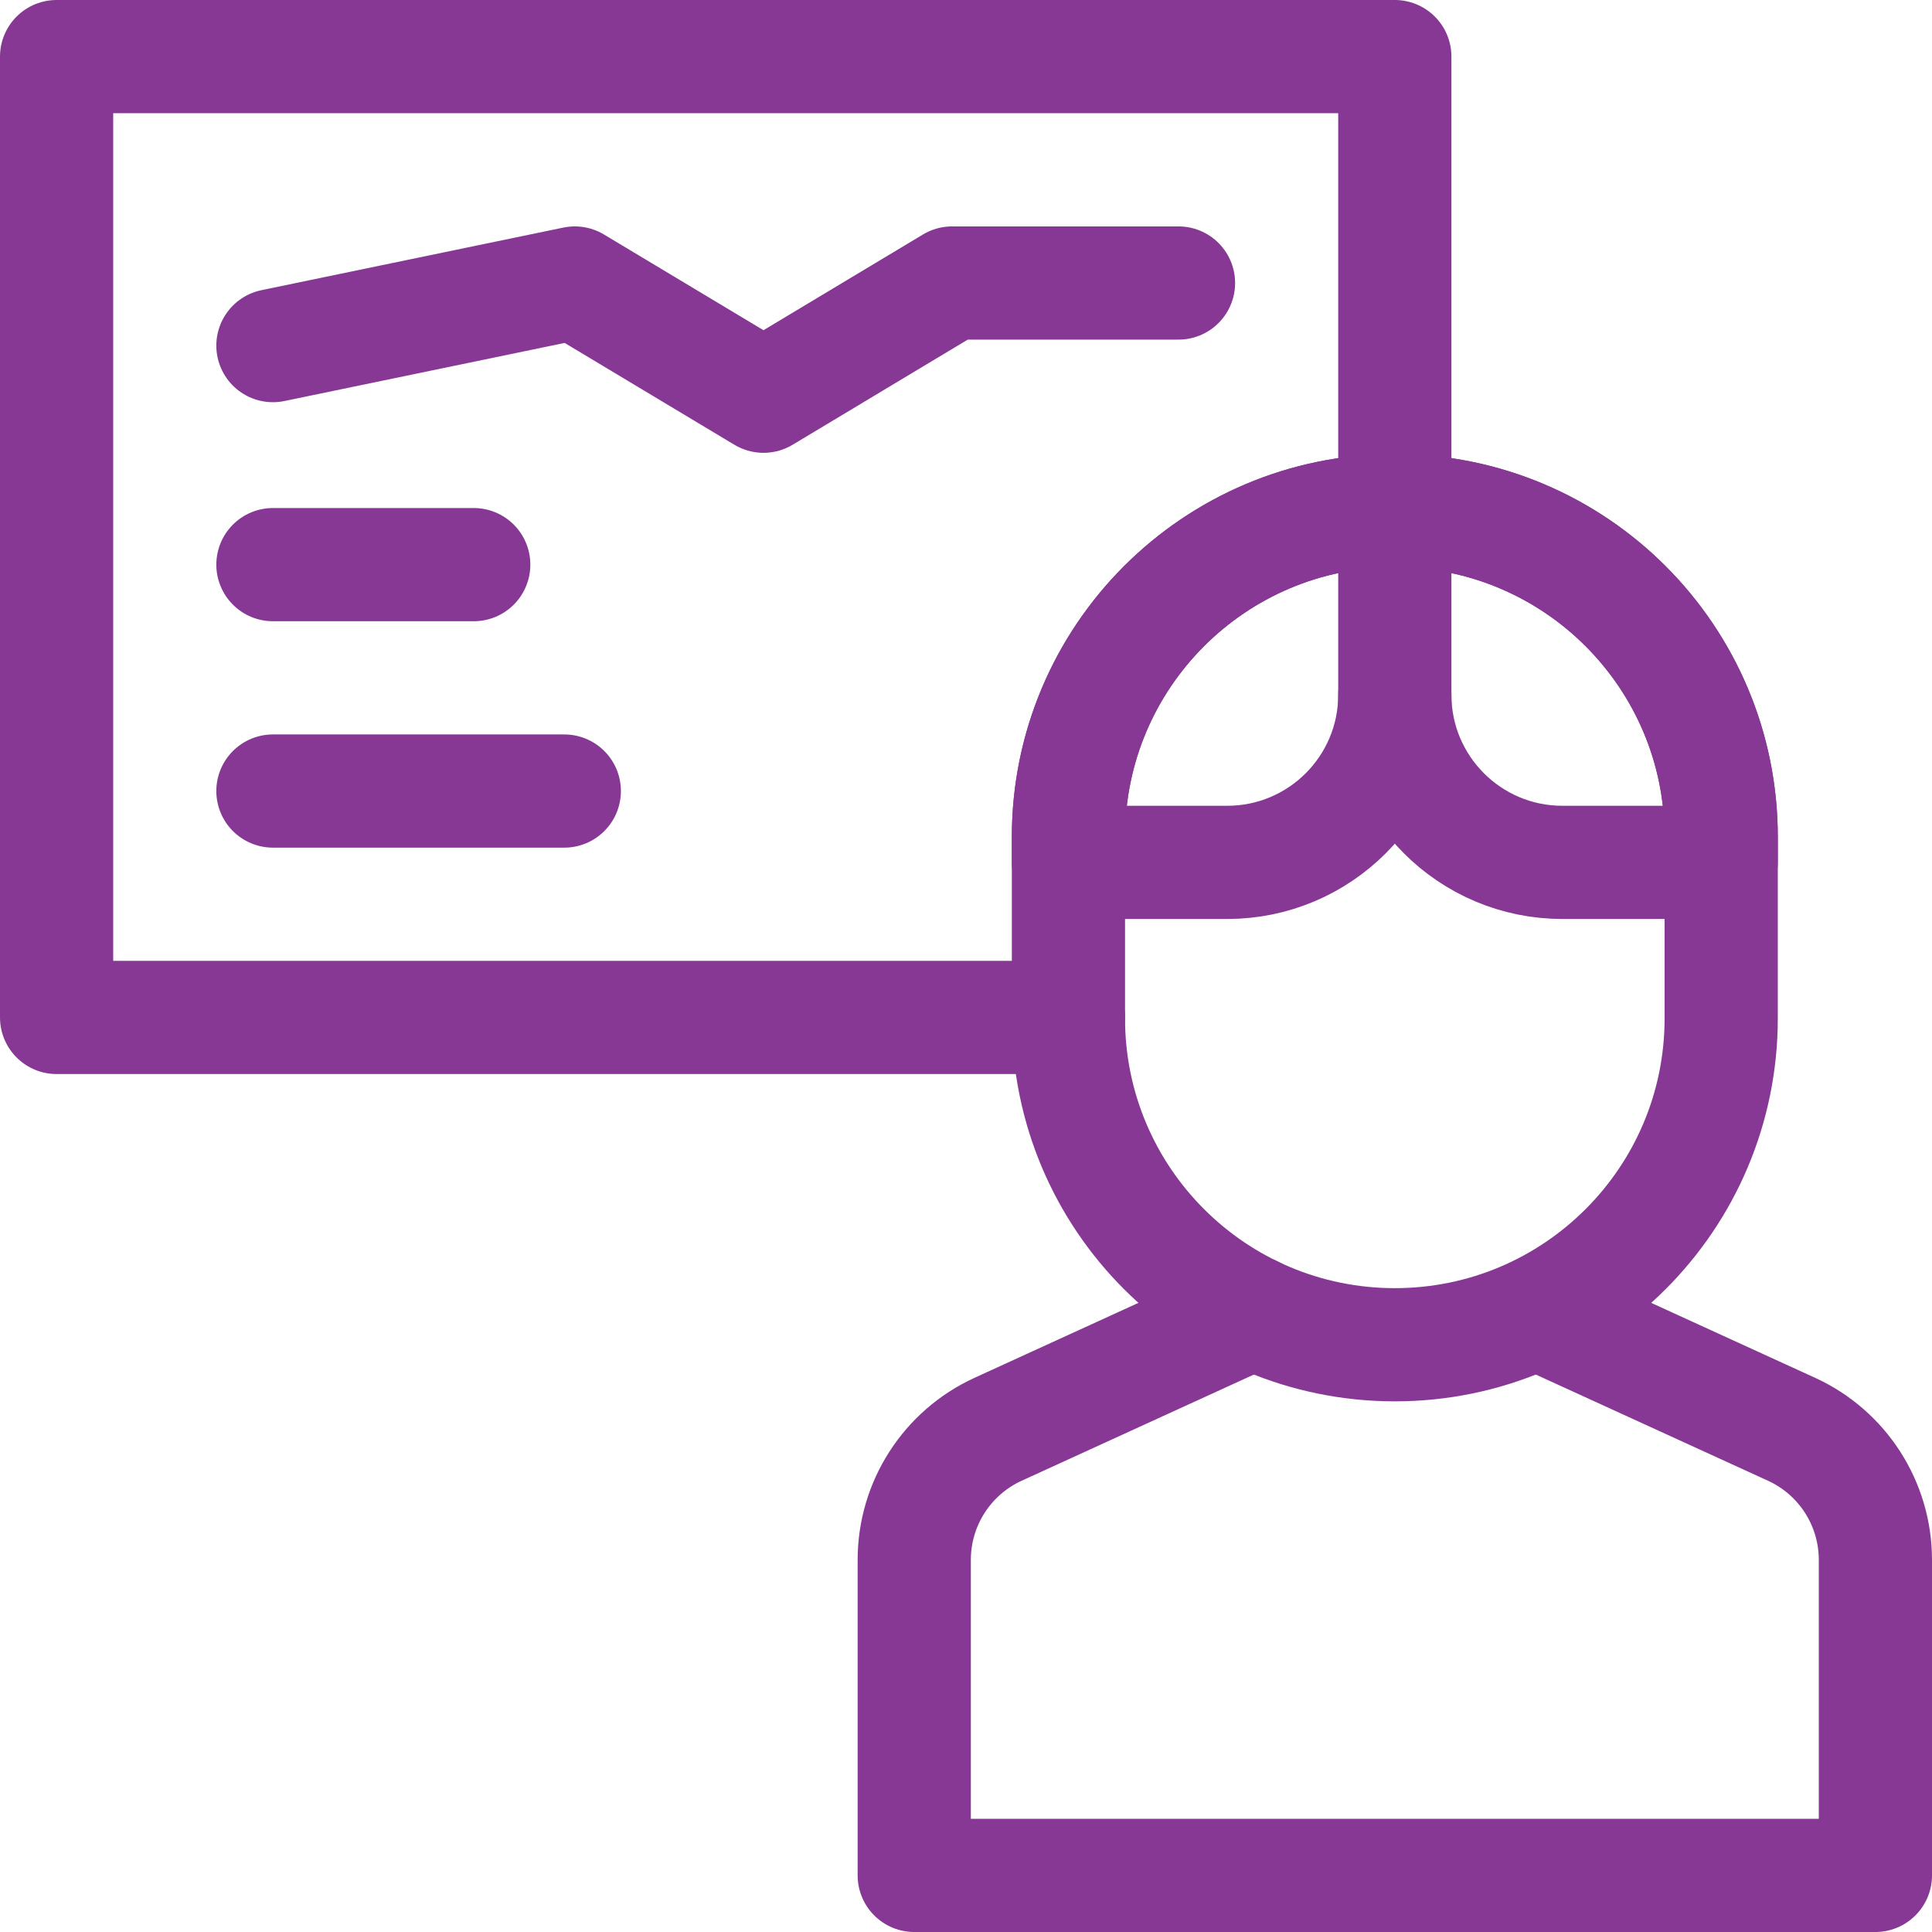 <svg xmlns="http://www.w3.org/2000/svg" xmlns:xlink="http://www.w3.org/1999/xlink" version="1.1" id="Capa_1" x="0px" y="0px" viewBox="0 0 512 512" style="enable-background:new 0 0 512 512;" xml:space="preserve" width="300" height="300" xmlns:svgjs="http://svgjs.dev/svgjs"><g width="100%" height="100%" transform="matrix(1,0,0,1,0,0)"><g>
	<g>
		<g>
			<g>
				
					<polyline style="stroke-linecap: round; stroke-linejoin: round; stroke-miterlimit: 10;" points="&#xA;&#9;&#9;&#9;&#9;&#9;72.327,91.588 152.332,75 202.336,105.002 252.315,75 312.315,75 &#9;&#9;&#9;&#9;" fill="none" fill-opacity="1" stroke="#873895" stroke-opacity="1" data-original-stroke-color="#000000ff" stroke-width="30" data-original-stroke-width="30"/>
			</g>
			
				<line style="stroke-linecap: round; stroke-linejoin: round; stroke-miterlimit: 10;" x1="72.327" y1="209.634" x2="149.544" y2="209.634" fill="none" fill-opacity="1" stroke="#873895" stroke-opacity="1" data-original-stroke-color="#000000ff" stroke-width="30" data-original-stroke-width="30"/>
			
				<line style="stroke-linecap: round; stroke-linejoin: round; stroke-miterlimit: 10;" x1="72.327" y1="149.634" x2="125.544" y2="149.634" fill="none" fill-opacity="1" stroke="#873895" stroke-opacity="1" data-original-stroke-color="#000000ff" stroke-width="30" data-original-stroke-width="30"/>
		</g>
		<g>
			
				<polyline style="stroke-linecap: round; stroke-linejoin: round; stroke-miterlimit: 10;" points="&#xA;&#9;&#9;&#9;&#9;283.147,269.634 15,269.634 15,15 369.641,15 369.641,135.308 &#9;&#9;&#9;" fill="none" fill-opacity="1" stroke="#873895" stroke-opacity="1" data-original-stroke-color="#000000ff" stroke-width="30" data-original-stroke-width="30"/>
		</g>
	</g>
	<g>
		<g>
			<path style="stroke-linecap: round; stroke-linejoin: round; stroke-miterlimit: 10;" d="&#xA;&#9;&#9;&#9;&#9;M409.176,348.775l65.591,29.992C488.312,384.962,497,398.487,497,413.382V497H242.283v-83.618&#xA;&#9;&#9;&#9;&#9;c0-14.894,8.688-28.42,22.233-34.614l67.628-30.924" fill="none" fill-opacity="1" stroke="#873895" stroke-opacity="1" data-original-stroke-color="#000000ff" stroke-width="30" data-original-stroke-width="30"/>
			<g>
				<path style="stroke-linecap: round; stroke-linejoin: round; stroke-miterlimit: 10;" d="&#xA;&#9;&#9;&#9;&#9;&#9;M369.641,356.373L369.641,356.373c47.769,0,86.494-38.725,86.494-86.494v-48.077c0-47.769-38.725-86.494-86.494-86.494h0&#xA;&#9;&#9;&#9;&#9;&#9;c-47.769,0-86.494,38.725-86.494,86.494v48.077C283.147,317.648,321.872,356.373,369.641,356.373z" fill="none" fill-opacity="1" stroke="#873895" stroke-opacity="1" data-original-stroke-color="#000000ff" stroke-width="30" data-original-stroke-width="30"/>
				<path style="stroke-linecap: round; stroke-linejoin: round; stroke-miterlimit: 10;" d="&#xA;&#9;&#9;&#9;&#9;&#9;M369.641,135.308L369.641,135.308c-47.769,0-86.494,38.725-86.494,86.494v6.738h42.075c24.532,0,44.419-19.887,44.419-44.419&#xA;&#9;&#9;&#9;&#9;&#9;c0,24.532,19.887,44.419,44.419,44.419h42.075v-6.738C456.135,174.032,417.411,135.308,369.641,135.308z" fill="none" fill-opacity="1" stroke="#873895" stroke-opacity="1" data-original-stroke-color="#000000ff" stroke-width="30" data-original-stroke-width="30"/>
			</g>
		</g>
		
			<line style="stroke-linecap: round; stroke-linejoin: round; stroke-miterlimit: 10;" x1="369.641" y1="150.448" x2="369.641" y2="194.121" fill="none" fill-opacity="1" stroke="#873895" stroke-opacity="1" data-original-stroke-color="#000000ff" stroke-width="30" data-original-stroke-width="30"/>
	</g>
</g></g></svg>